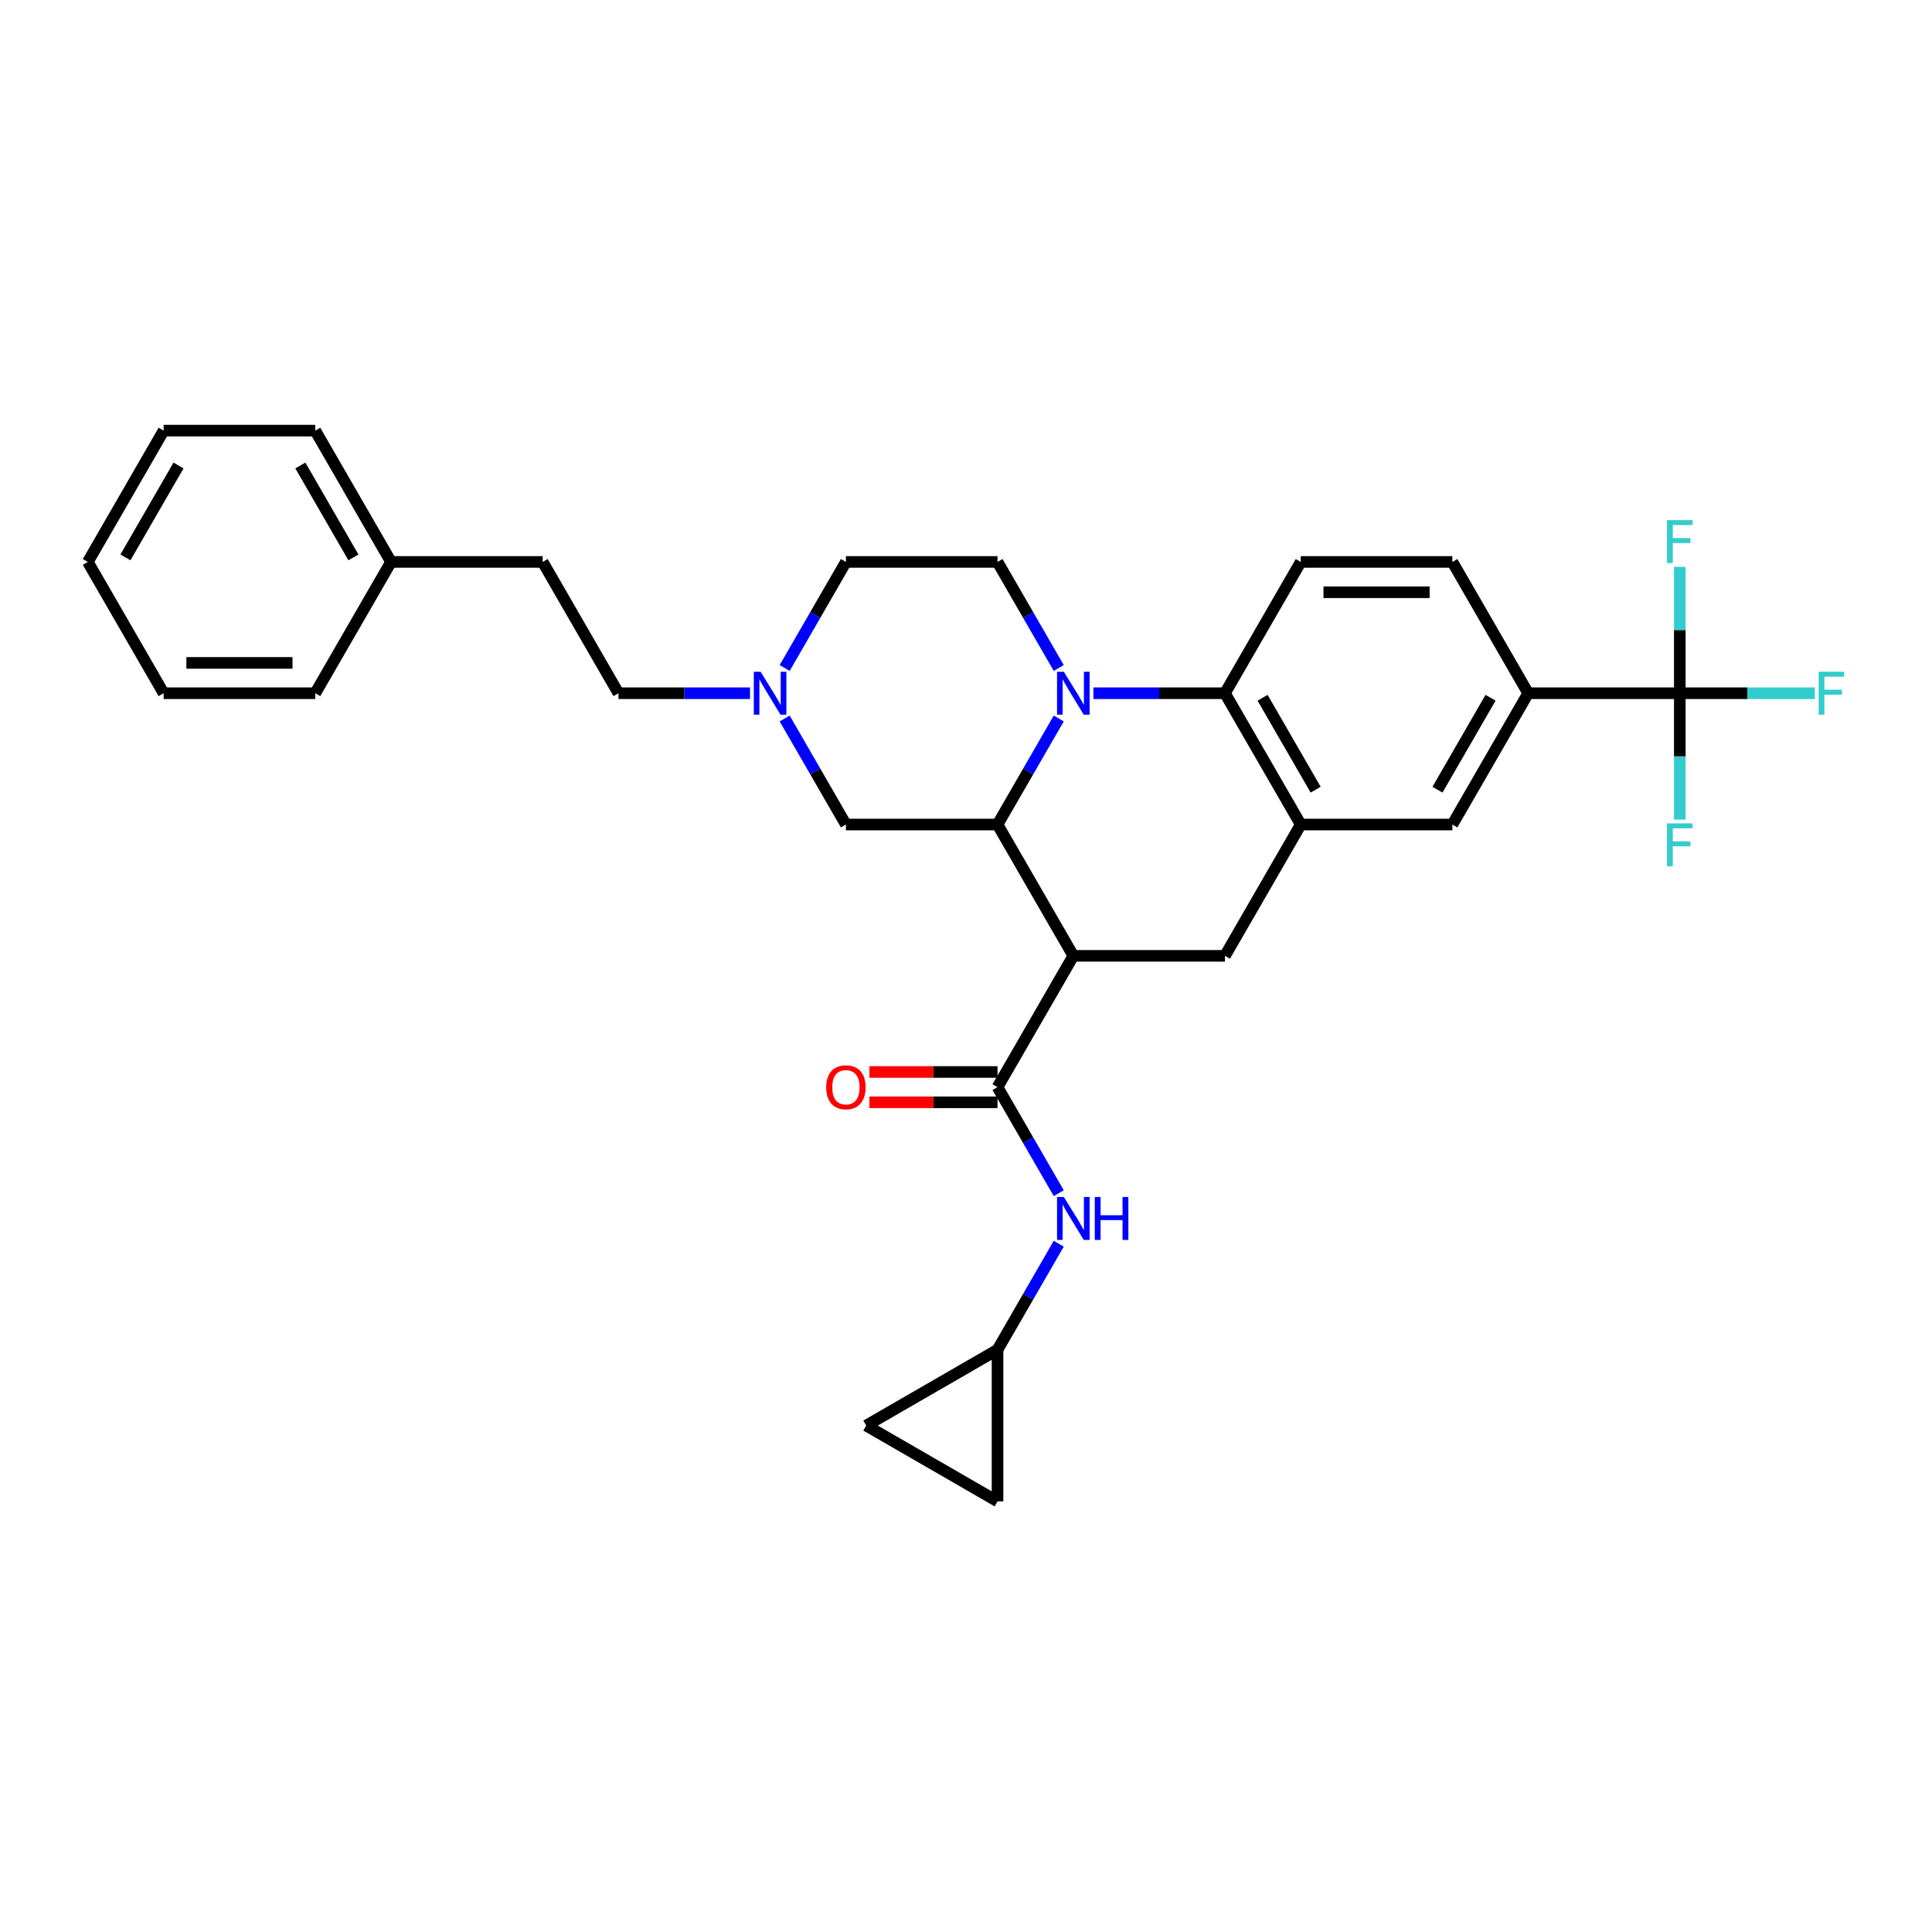 <?xml version='1.0' encoding='iso-8859-1'?>
<svg version='1.1' baseProfile='full'
              xmlns='http://www.w3.org/2000/svg'
                      xmlns:rdkit='http://www.rdkit.org/xml'
                      xmlns:xlink='http://www.w3.org/1999/xlink'
                  xml:space='preserve'
width='1000px' height='1000px' viewBox='0 0 1000 1000'>
<!-- END OF HEADER -->
<rect style='opacity:1.0;fill:#FFFFFF;stroke:none' width='1000' height='1000' x='0' y='0'> </rect>
<path class='bond-1' d='M 548.005,371.891 L 532.16,399.336' style='fill:none;fill-rule:evenodd;stroke:#0000FF;stroke-width:6px;stroke-linecap:butt;stroke-linejoin:miter;stroke-opacity:1' />
<path class='bond-1' d='M 532.16,399.336 L 516.315,426.78' style='fill:none;fill-rule:evenodd;stroke:#000000;stroke-width:6px;stroke-linecap:butt;stroke-linejoin:miter;stroke-opacity:1' />
<path class='bond-3' d='M 565.944,358.817 L 599.987,358.817' style='fill:none;fill-rule:evenodd;stroke:#0000FF;stroke-width:6px;stroke-linecap:butt;stroke-linejoin:miter;stroke-opacity:1' />
<path class='bond-3' d='M 599.987,358.817 L 634.031,358.817' style='fill:none;fill-rule:evenodd;stroke:#000000;stroke-width:6px;stroke-linecap:butt;stroke-linejoin:miter;stroke-opacity:1' />
<path class='bond-9' d='M 548.005,345.743 L 532.16,318.299' style='fill:none;fill-rule:evenodd;stroke:#0000FF;stroke-width:6px;stroke-linecap:butt;stroke-linejoin:miter;stroke-opacity:1' />
<path class='bond-9' d='M 532.16,318.299 L 516.315,290.854' style='fill:none;fill-rule:evenodd;stroke:#000000;stroke-width:6px;stroke-linecap:butt;stroke-linejoin:miter;stroke-opacity:1' />
<path class='bond-0' d='M 555.554,494.743 L 516.315,426.78' style='fill:none;fill-rule:evenodd;stroke:#000000;stroke-width:6px;stroke-linecap:butt;stroke-linejoin:miter;stroke-opacity:1' />
<path class='bond-2' d='M 555.554,494.743 L 516.315,562.706' style='fill:none;fill-rule:evenodd;stroke:#000000;stroke-width:6px;stroke-linecap:butt;stroke-linejoin:miter;stroke-opacity:1' />
<path class='bond-6' d='M 555.554,494.743 L 634.031,494.743' style='fill:none;fill-rule:evenodd;stroke:#000000;stroke-width:6px;stroke-linecap:butt;stroke-linejoin:miter;stroke-opacity:1' />
<path class='bond-12' d='M 516.315,426.78 L 437.839,426.78' style='fill:none;fill-rule:evenodd;stroke:#000000;stroke-width:6px;stroke-linecap:butt;stroke-linejoin:miter;stroke-opacity:1' />
<path class='bond-7' d='M 516.315,562.706 L 532.16,590.15' style='fill:none;fill-rule:evenodd;stroke:#000000;stroke-width:6px;stroke-linecap:butt;stroke-linejoin:miter;stroke-opacity:1' />
<path class='bond-7' d='M 532.16,590.15 L 548.005,617.595' style='fill:none;fill-rule:evenodd;stroke:#0000FF;stroke-width:6px;stroke-linecap:butt;stroke-linejoin:miter;stroke-opacity:1' />
<path class='bond-17' d='M 516.315,554.858 L 483.159,554.858' style='fill:none;fill-rule:evenodd;stroke:#000000;stroke-width:6px;stroke-linecap:butt;stroke-linejoin:miter;stroke-opacity:1' />
<path class='bond-17' d='M 483.159,554.858 L 450.002,554.858' style='fill:none;fill-rule:evenodd;stroke:#FF0000;stroke-width:6px;stroke-linecap:butt;stroke-linejoin:miter;stroke-opacity:1' />
<path class='bond-17' d='M 516.315,570.554 L 483.159,570.554' style='fill:none;fill-rule:evenodd;stroke:#000000;stroke-width:6px;stroke-linecap:butt;stroke-linejoin:miter;stroke-opacity:1' />
<path class='bond-17' d='M 483.159,570.554 L 450.002,570.554' style='fill:none;fill-rule:evenodd;stroke:#FF0000;stroke-width:6px;stroke-linecap:butt;stroke-linejoin:miter;stroke-opacity:1' />
<path class='bond-4' d='M 634.031,358.817 L 673.269,426.78' style='fill:none;fill-rule:evenodd;stroke:#000000;stroke-width:6px;stroke-linecap:butt;stroke-linejoin:miter;stroke-opacity:1' />
<path class='bond-4' d='M 653.509,361.164 L 680.976,408.738' style='fill:none;fill-rule:evenodd;stroke:#000000;stroke-width:6px;stroke-linecap:butt;stroke-linejoin:miter;stroke-opacity:1' />
<path class='bond-14' d='M 634.031,358.817 L 673.269,290.854' style='fill:none;fill-rule:evenodd;stroke:#000000;stroke-width:6px;stroke-linecap:butt;stroke-linejoin:miter;stroke-opacity:1' />
<path class='bond-11' d='M 673.269,426.78 L 751.746,426.78' style='fill:none;fill-rule:evenodd;stroke:#000000;stroke-width:6px;stroke-linecap:butt;stroke-linejoin:miter;stroke-opacity:1' />
<path class='bond-32' d='M 673.269,426.78 L 634.031,494.743' style='fill:none;fill-rule:evenodd;stroke:#000000;stroke-width:6px;stroke-linecap:butt;stroke-linejoin:miter;stroke-opacity:1' />
<path class='bond-5' d='M 869.461,358.817 L 790.984,358.817' style='fill:none;fill-rule:evenodd;stroke:#000000;stroke-width:6px;stroke-linecap:butt;stroke-linejoin:miter;stroke-opacity:1' />
<path class='bond-20' d='M 869.461,358.817 L 904.414,358.817' style='fill:none;fill-rule:evenodd;stroke:#000000;stroke-width:6px;stroke-linecap:butt;stroke-linejoin:miter;stroke-opacity:1' />
<path class='bond-20' d='M 904.414,358.817 L 939.368,358.817' style='fill:none;fill-rule:evenodd;stroke:#33CCCC;stroke-width:6px;stroke-linecap:butt;stroke-linejoin:miter;stroke-opacity:1' />
<path class='bond-21' d='M 869.461,358.817 L 869.461,391.519' style='fill:none;fill-rule:evenodd;stroke:#000000;stroke-width:6px;stroke-linecap:butt;stroke-linejoin:miter;stroke-opacity:1' />
<path class='bond-21' d='M 869.461,391.519 L 869.461,424.22' style='fill:none;fill-rule:evenodd;stroke:#33CCCC;stroke-width:6px;stroke-linecap:butt;stroke-linejoin:miter;stroke-opacity:1' />
<path class='bond-22' d='M 869.461,358.817 L 869.461,326.116' style='fill:none;fill-rule:evenodd;stroke:#000000;stroke-width:6px;stroke-linecap:butt;stroke-linejoin:miter;stroke-opacity:1' />
<path class='bond-22' d='M 869.461,326.116 L 869.461,293.415' style='fill:none;fill-rule:evenodd;stroke:#33CCCC;stroke-width:6px;stroke-linecap:butt;stroke-linejoin:miter;stroke-opacity:1' />
<path class='bond-13' d='M 548.005,643.743 L 532.16,671.187' style='fill:none;fill-rule:evenodd;stroke:#0000FF;stroke-width:6px;stroke-linecap:butt;stroke-linejoin:miter;stroke-opacity:1' />
<path class='bond-13' d='M 532.16,671.187 L 516.315,698.632' style='fill:none;fill-rule:evenodd;stroke:#000000;stroke-width:6px;stroke-linecap:butt;stroke-linejoin:miter;stroke-opacity:1' />
<path class='bond-8' d='M 790.984,358.817 L 751.746,426.78' style='fill:none;fill-rule:evenodd;stroke:#000000;stroke-width:6px;stroke-linecap:butt;stroke-linejoin:miter;stroke-opacity:1' />
<path class='bond-8' d='M 771.506,361.164 L 744.039,408.738' style='fill:none;fill-rule:evenodd;stroke:#000000;stroke-width:6px;stroke-linecap:butt;stroke-linejoin:miter;stroke-opacity:1' />
<path class='bond-33' d='M 790.984,358.817 L 751.746,290.854' style='fill:none;fill-rule:evenodd;stroke:#000000;stroke-width:6px;stroke-linecap:butt;stroke-linejoin:miter;stroke-opacity:1' />
<path class='bond-19' d='M 516.315,290.854 L 437.839,290.854' style='fill:none;fill-rule:evenodd;stroke:#000000;stroke-width:6px;stroke-linecap:butt;stroke-linejoin:miter;stroke-opacity:1' />
<path class='bond-10' d='M 406.149,371.891 L 421.994,399.336' style='fill:none;fill-rule:evenodd;stroke:#0000FF;stroke-width:6px;stroke-linecap:butt;stroke-linejoin:miter;stroke-opacity:1' />
<path class='bond-10' d='M 421.994,399.336 L 437.839,426.78' style='fill:none;fill-rule:evenodd;stroke:#000000;stroke-width:6px;stroke-linecap:butt;stroke-linejoin:miter;stroke-opacity:1' />
<path class='bond-23' d='M 388.21,358.817 L 354.167,358.817' style='fill:none;fill-rule:evenodd;stroke:#0000FF;stroke-width:6px;stroke-linecap:butt;stroke-linejoin:miter;stroke-opacity:1' />
<path class='bond-23' d='M 354.167,358.817 L 320.123,358.817' style='fill:none;fill-rule:evenodd;stroke:#000000;stroke-width:6px;stroke-linecap:butt;stroke-linejoin:miter;stroke-opacity:1' />
<path class='bond-31' d='M 406.149,345.743 L 421.994,318.299' style='fill:none;fill-rule:evenodd;stroke:#0000FF;stroke-width:6px;stroke-linecap:butt;stroke-linejoin:miter;stroke-opacity:1' />
<path class='bond-31' d='M 421.994,318.299 L 437.839,290.854' style='fill:none;fill-rule:evenodd;stroke:#000000;stroke-width:6px;stroke-linecap:butt;stroke-linejoin:miter;stroke-opacity:1' />
<path class='bond-15' d='M 516.315,698.632 L 516.315,777.109' style='fill:none;fill-rule:evenodd;stroke:#000000;stroke-width:6px;stroke-linecap:butt;stroke-linejoin:miter;stroke-opacity:1' />
<path class='bond-16' d='M 516.315,698.632 L 448.352,737.87' style='fill:none;fill-rule:evenodd;stroke:#000000;stroke-width:6px;stroke-linecap:butt;stroke-linejoin:miter;stroke-opacity:1' />
<path class='bond-18' d='M 673.269,290.854 L 751.746,290.854' style='fill:none;fill-rule:evenodd;stroke:#000000;stroke-width:6px;stroke-linecap:butt;stroke-linejoin:miter;stroke-opacity:1' />
<path class='bond-18' d='M 685.04,306.55 L 739.974,306.55' style='fill:none;fill-rule:evenodd;stroke:#000000;stroke-width:6px;stroke-linecap:butt;stroke-linejoin:miter;stroke-opacity:1' />
<path class='bond-34' d='M 516.315,777.109 L 448.352,737.87' style='fill:none;fill-rule:evenodd;stroke:#000000;stroke-width:6px;stroke-linecap:butt;stroke-linejoin:miter;stroke-opacity:1' />
<path class='bond-24' d='M 320.123,358.817 L 280.885,290.854' style='fill:none;fill-rule:evenodd;stroke:#000000;stroke-width:6px;stroke-linecap:butt;stroke-linejoin:miter;stroke-opacity:1' />
<path class='bond-25' d='M 280.885,290.854 L 202.408,290.854' style='fill:none;fill-rule:evenodd;stroke:#000000;stroke-width:6px;stroke-linecap:butt;stroke-linejoin:miter;stroke-opacity:1' />
<path class='bond-26' d='M 202.408,290.854 L 163.17,222.891' style='fill:none;fill-rule:evenodd;stroke:#000000;stroke-width:6px;stroke-linecap:butt;stroke-linejoin:miter;stroke-opacity:1' />
<path class='bond-26' d='M 182.93,288.508 L 155.463,240.934' style='fill:none;fill-rule:evenodd;stroke:#000000;stroke-width:6px;stroke-linecap:butt;stroke-linejoin:miter;stroke-opacity:1' />
<path class='bond-27' d='M 202.408,290.854 L 163.17,358.817' style='fill:none;fill-rule:evenodd;stroke:#000000;stroke-width:6px;stroke-linecap:butt;stroke-linejoin:miter;stroke-opacity:1' />
<path class='bond-29' d='M 163.17,222.891 L 84.693,222.891' style='fill:none;fill-rule:evenodd;stroke:#000000;stroke-width:6px;stroke-linecap:butt;stroke-linejoin:miter;stroke-opacity:1' />
<path class='bond-28' d='M 163.17,358.817 L 84.693,358.817' style='fill:none;fill-rule:evenodd;stroke:#000000;stroke-width:6px;stroke-linecap:butt;stroke-linejoin:miter;stroke-opacity:1' />
<path class='bond-28' d='M 151.398,343.122 L 96.465,343.122' style='fill:none;fill-rule:evenodd;stroke:#000000;stroke-width:6px;stroke-linecap:butt;stroke-linejoin:miter;stroke-opacity:1' />
<path class='bond-30' d='M 84.693,358.817 L 45.455,290.854' style='fill:none;fill-rule:evenodd;stroke:#000000;stroke-width:6px;stroke-linecap:butt;stroke-linejoin:miter;stroke-opacity:1' />
<path class='bond-35' d='M 84.693,222.891 L 45.455,290.854' style='fill:none;fill-rule:evenodd;stroke:#000000;stroke-width:6px;stroke-linecap:butt;stroke-linejoin:miter;stroke-opacity:1' />
<path class='bond-35' d='M 92.4,240.934 L 64.933,288.508' style='fill:none;fill-rule:evenodd;stroke:#000000;stroke-width:6px;stroke-linecap:butt;stroke-linejoin:miter;stroke-opacity:1' />
<path  class='atom-0' d='M 550.641 347.705
L 557.924 359.476
Q 558.646 360.638, 559.807 362.741
Q 560.969 364.844, 561.031 364.97
L 561.031 347.705
L 563.982 347.705
L 563.982 369.93
L 560.937 369.93
L 553.121 357.059
Q 552.211 355.553, 551.238 353.826
Q 550.296 352.1, 550.013 351.566
L 550.013 369.93
L 547.125 369.93
L 547.125 347.705
L 550.641 347.705
' fill='#0000FF'/>
<path  class='atom-8' d='M 550.641 619.557
L 557.924 631.328
Q 558.646 632.49, 559.807 634.593
Q 560.969 636.696, 561.031 636.821
L 561.031 619.557
L 563.982 619.557
L 563.982 641.781
L 560.937 641.781
L 553.121 628.911
Q 552.211 627.404, 551.238 625.678
Q 550.296 623.951, 550.013 623.418
L 550.013 641.781
L 547.125 641.781
L 547.125 619.557
L 550.641 619.557
' fill='#0000FF'/>
<path  class='atom-8' d='M 566.65 619.557
L 569.664 619.557
L 569.664 629.005
L 581.027 629.005
L 581.027 619.557
L 584.041 619.557
L 584.041 641.781
L 581.027 641.781
L 581.027 631.516
L 569.664 631.516
L 569.664 641.781
L 566.65 641.781
L 566.65 619.557
' fill='#0000FF'/>
<path  class='atom-11' d='M 393.687 347.705
L 400.97 359.476
Q 401.692 360.638, 402.854 362.741
Q 404.015 364.844, 404.078 364.97
L 404.078 347.705
L 407.029 347.705
L 407.029 369.93
L 403.984 369.93
L 396.167 357.059
Q 395.257 355.553, 394.284 353.826
Q 393.342 352.1, 393.06 351.566
L 393.06 369.93
L 390.172 369.93
L 390.172 347.705
L 393.687 347.705
' fill='#0000FF'/>
<path  class='atom-18' d='M 427.637 562.769
Q 427.637 557.432, 430.273 554.45
Q 432.91 551.468, 437.839 551.468
Q 442.767 551.468, 445.404 554.45
Q 448.041 557.432, 448.041 562.769
Q 448.041 568.168, 445.372 571.244
Q 442.704 574.289, 437.839 574.289
Q 432.942 574.289, 430.273 571.244
Q 427.637 568.199, 427.637 562.769
M 437.839 571.778
Q 441.229 571.778, 443.049 569.518
Q 444.901 567.226, 444.901 562.769
Q 444.901 558.405, 443.049 556.208
Q 441.229 553.979, 437.839 553.979
Q 434.448 553.979, 432.596 556.177
Q 430.776 558.374, 430.776 562.769
Q 430.776 567.258, 432.596 569.518
Q 434.448 571.778, 437.839 571.778
' fill='#FF0000'/>
<path  class='atom-21' d='M 941.33 347.705
L 954.545 347.705
L 954.545 350.248
L 944.312 350.248
L 944.312 356.997
L 953.415 356.997
L 953.415 359.571
L 944.312 359.571
L 944.312 369.93
L 941.33 369.93
L 941.33 347.705
' fill='#33CCCC'/>
<path  class='atom-22' d='M 862.853 426.182
L 876.069 426.182
L 876.069 428.724
L 865.835 428.724
L 865.835 435.473
L 874.939 435.473
L 874.939 438.047
L 865.835 438.047
L 865.835 448.406
L 862.853 448.406
L 862.853 426.182
' fill='#33CCCC'/>
<path  class='atom-23' d='M 862.853 269.228
L 876.069 269.228
L 876.069 271.771
L 865.835 271.771
L 865.835 278.52
L 874.939 278.52
L 874.939 281.094
L 865.835 281.094
L 865.835 291.453
L 862.853 291.453
L 862.853 269.228
' fill='#33CCCC'/>
</svg>
